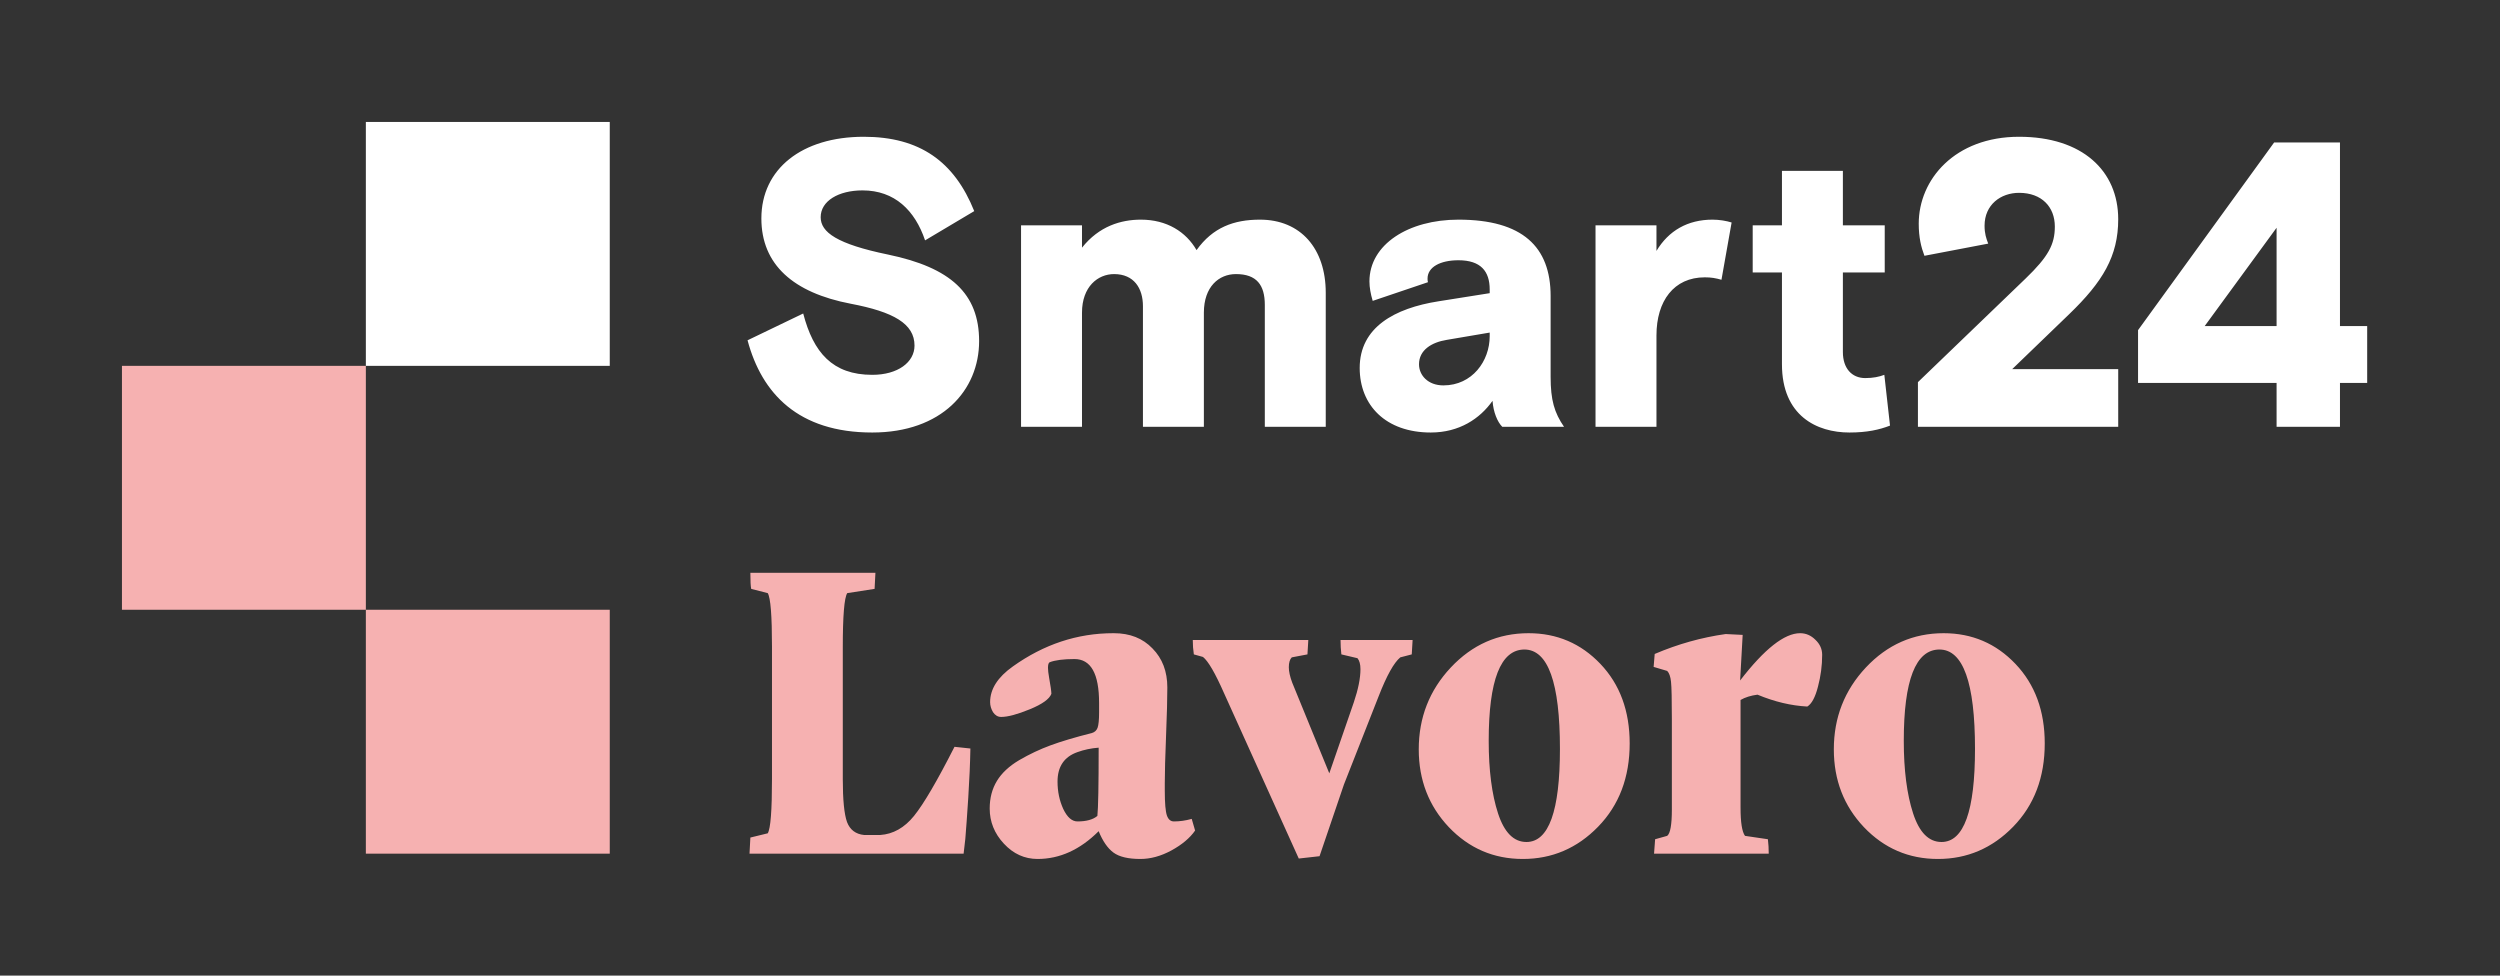 <svg width="164" height="64" viewBox="0 0 164 64" fill="none" xmlns="http://www.w3.org/2000/svg">
<rect x="0" y="0" width="164" height="64" fill="#333333" stroke="none"/>
<path d="M49.168 56L49.224 54.943L50.364 54.665C50.55 54.359 50.642 53.172 50.642 51.105V42.414C50.642 40.383 50.55 39.215 50.364 38.909L49.279 38.631C49.242 38.464 49.224 38.112 49.224 37.574H57.428L57.373 38.631L55.579 38.909C55.384 39.215 55.287 40.402 55.287 42.469V51.105C55.287 52.468 55.38 53.409 55.565 53.928C55.76 54.438 56.135 54.721 56.691 54.776H57.734C58.587 54.721 59.329 54.303 59.959 53.525C60.59 52.746 61.475 51.235 62.615 48.991L63.658 49.102C63.64 50.085 63.593 51.156 63.519 52.315C63.445 53.464 63.38 54.368 63.325 55.027L63.213 56H49.168ZM64.924 53.038C64.924 52.352 65.082 51.749 65.397 51.23C65.712 50.711 66.199 50.257 66.857 49.867C67.524 49.478 68.21 49.154 68.915 48.894C69.62 48.634 70.523 48.365 71.627 48.087C71.812 48.032 71.937 47.916 72.002 47.74C72.067 47.554 72.1 47.221 72.1 46.738V46.113C72.1 44.194 71.562 43.234 70.486 43.234C69.763 43.234 69.221 43.304 68.859 43.443C68.785 43.48 68.748 43.6 68.748 43.804C68.748 43.962 68.771 44.17 68.818 44.43C68.92 45.005 68.971 45.366 68.971 45.515C68.841 45.858 68.368 46.196 67.552 46.53C66.736 46.864 66.111 47.031 65.675 47.031C65.462 47.031 65.285 46.928 65.146 46.724C65.017 46.511 64.952 46.289 64.952 46.057C64.952 45.204 65.448 44.425 66.44 43.721C68.479 42.265 70.677 41.538 73.031 41.538C73.05 41.538 73.064 41.538 73.073 41.538C74.121 41.538 74.964 41.871 75.604 42.539C76.253 43.197 76.577 44.05 76.577 45.097C76.577 45.839 76.549 46.891 76.494 48.254C76.438 49.617 76.41 50.66 76.41 51.383V51.87C76.41 52.686 76.457 53.228 76.549 53.497C76.642 53.757 76.795 53.886 77.008 53.886C77.388 53.886 77.778 53.831 78.177 53.719L78.399 54.484C78.056 54.976 77.537 55.411 76.842 55.791C76.156 56.162 75.479 56.348 74.811 56.348C74.014 56.348 73.425 56.209 73.045 55.931C72.665 55.652 72.341 55.184 72.072 54.526C70.857 55.74 69.522 56.348 68.067 56.348C67.214 56.348 66.477 56.014 65.856 55.346C65.234 54.679 64.924 53.909 64.924 53.038ZM69.374 51.272C69.374 51.921 69.499 52.519 69.749 53.066C70.009 53.613 70.32 53.886 70.681 53.886C71.265 53.886 71.701 53.766 71.988 53.525C72.044 52.996 72.072 51.504 72.072 49.047C71.58 49.084 71.117 49.181 70.681 49.339C69.81 49.645 69.374 50.289 69.374 51.272ZM78.246 41.983H85.825L85.769 42.928L84.74 43.123C84.611 43.253 84.546 43.471 84.546 43.776C84.546 44.045 84.62 44.379 84.768 44.778L87.202 50.73L88.815 46.057C89.102 45.204 89.246 44.486 89.246 43.902C89.246 43.577 89.181 43.336 89.051 43.178L87.994 42.928C87.957 42.622 87.939 42.307 87.939 41.983H92.667L92.611 42.928L91.86 43.123C91.443 43.466 90.97 44.314 90.442 45.668L88.161 51.467L86.562 56.167L85.199 56.32L80.304 45.487C79.72 44.161 79.257 43.364 78.914 43.095L78.316 42.928C78.269 42.622 78.246 42.307 78.246 41.983ZM93.07 49.158C93.07 47.072 93.77 45.283 95.17 43.79C96.579 42.288 98.28 41.538 100.274 41.538C102.137 41.538 103.708 42.21 104.988 43.554C106.267 44.898 106.907 46.636 106.907 48.769C106.907 50.994 106.216 52.816 104.835 54.234C103.463 55.643 101.817 56.348 99.898 56.348C97.988 56.348 96.371 55.652 95.045 54.262C93.728 52.871 93.07 51.17 93.07 49.158ZM97.659 48.602C97.659 50.521 97.863 52.106 98.271 53.358C98.679 54.609 99.3 55.235 100.135 55.235C101.599 55.235 102.332 53.2 102.332 49.13C102.332 44.782 101.553 42.608 99.996 42.608C98.438 42.618 97.659 44.615 97.659 48.602ZM108.478 43.749L108.548 42.9C110.068 42.251 111.621 41.816 113.206 41.593L114.319 41.649L114.152 44.639C115.747 42.571 117.058 41.538 118.087 41.538C118.468 41.538 118.801 41.681 119.089 41.969C119.385 42.247 119.534 42.576 119.534 42.956C119.534 43.66 119.441 44.361 119.256 45.056C119.079 45.742 118.848 46.173 118.56 46.349C117.494 46.293 116.405 46.034 115.292 45.57C114.857 45.626 114.486 45.742 114.18 45.918V52.982C114.18 53.947 114.277 54.563 114.472 54.832L115.974 55.054C116.011 55.36 116.029 55.675 116.029 56H108.506L108.576 55.054L109.368 54.832C109.572 54.674 109.674 54.099 109.674 53.108C109.674 53.061 109.674 53.019 109.674 52.982V47.225C109.674 45.899 109.656 45.065 109.619 44.722C109.582 44.379 109.498 44.143 109.368 44.013L108.478 43.749ZM120.299 49.158C120.299 47.072 120.999 45.283 122.398 43.79C123.808 42.288 125.509 41.538 127.502 41.538C129.365 41.538 130.937 42.21 132.216 43.554C133.496 44.898 134.135 46.636 134.135 48.769C134.135 50.994 133.445 52.816 132.063 54.234C130.691 55.643 129.046 56.348 127.127 56.348C125.217 56.348 123.599 55.652 122.273 54.262C120.957 52.871 120.299 51.17 120.299 49.158ZM124.888 48.602C124.888 50.521 125.092 52.106 125.5 53.358C125.907 54.609 126.529 55.235 127.363 55.235C128.828 55.235 129.56 53.2 129.56 49.13C129.56 44.782 128.781 42.608 127.224 42.608C125.666 42.618 124.888 44.615 124.888 48.602Z" fill="#F6B1B1"/>
<path d="M53.836 14.249C53.836 13.183 55.009 12.49 56.581 12.49C58.687 12.49 60.019 13.796 60.685 15.768L63.91 13.849C62.604 10.598 60.339 8.972 56.661 8.972C52.611 8.972 49.946 11.077 49.946 14.329C49.946 17.367 52.051 19.206 55.809 19.925C58.607 20.458 59.992 21.231 59.992 22.67C59.992 23.763 58.9 24.589 57.221 24.589C54.609 24.589 53.357 23.123 52.69 20.565L49.039 22.323C49.972 25.815 52.371 28.373 57.221 28.373C61.778 28.373 64.23 25.602 64.23 22.377C64.23 19.259 62.364 17.553 58.26 16.7C54.902 16.008 53.836 15.235 53.836 14.249ZM86.969 19.206C86.969 16.301 85.317 14.409 82.652 14.409C80.946 14.409 79.56 14.915 78.494 16.407C77.801 15.208 76.549 14.409 74.843 14.409C73.537 14.409 72.098 14.835 70.979 16.247V14.782H66.981V28H70.979V20.511C70.979 18.806 72.018 17.98 73.084 17.98C74.39 17.98 74.977 18.912 74.977 20.085V28H78.974V20.511C78.974 18.806 79.96 17.98 81.079 17.98C82.439 17.98 82.972 18.699 82.972 20.005V28H86.969V19.206ZM102.601 28C101.961 27.067 101.721 26.241 101.721 24.722V19.419C101.721 16.194 99.883 14.409 95.672 14.409C92.394 14.409 89.835 16.034 89.835 18.459C89.835 18.859 89.915 19.285 90.049 19.738L93.673 18.513C93.647 18.406 93.647 18.353 93.647 18.273C93.647 17.526 94.473 17.073 95.672 17.073C97.138 17.073 97.724 17.793 97.724 18.992V19.232L94.366 19.765C91.488 20.218 89.196 21.471 89.196 24.136C89.196 26.587 90.901 28.373 93.86 28.373C95.725 28.373 97.084 27.467 97.91 26.294C97.964 27.041 98.23 27.68 98.55 28H102.601ZM94.686 25.282C93.673 25.282 93.087 24.615 93.087 23.896C93.087 22.963 93.913 22.457 94.899 22.297L97.724 21.817V22.057C97.724 23.683 96.578 25.282 94.686 25.282ZM113.594 14.595C113.248 14.488 112.794 14.409 112.341 14.409C110.716 14.409 109.463 15.128 108.664 16.46V14.782H104.666V28H108.664V22.004C108.664 19.738 109.81 18.193 111.835 18.193C112.261 18.193 112.555 18.246 112.928 18.353L113.594 14.595ZM114.977 17.873H116.896V23.896C116.896 27.28 119.188 28.373 121.32 28.373C122.492 28.373 123.292 28.187 123.985 27.92L123.612 24.589C123.265 24.722 122.865 24.802 122.359 24.802C121.48 24.802 120.893 24.162 120.893 23.096V17.873H123.638V14.782H120.893V11.21H116.896V14.782H114.977V17.873ZM125.816 25.069V28H138.955V24.216H131.999L135.73 20.618C137.942 18.486 138.955 16.807 138.955 14.382C138.955 11.21 136.609 8.972 132.452 8.972C128.241 8.972 125.869 11.77 125.869 14.675C125.869 15.581 126.029 16.221 126.243 16.78L130.427 15.981C130.293 15.634 130.187 15.315 130.187 14.808C130.187 13.422 131.253 12.65 132.452 12.65C133.944 12.65 134.797 13.582 134.797 14.861C134.797 16.034 134.371 16.834 132.878 18.273L125.816 25.069ZM140.256 25.122H149.344V28H153.502V25.122H155.287V21.391H153.502V9.345H149.184L140.256 21.657V25.122ZM149.344 14.941V21.391H144.627L149.344 14.941Z" fill="white"/>
<path fill-rule="evenodd" clip-rule="evenodd" d="M24 24H8V40H24V56H40V40H24V24Z" fill="#F6B1B1"/>
<rect x="24" y="8" width="16" height="16" fill="white"/>
</svg>

